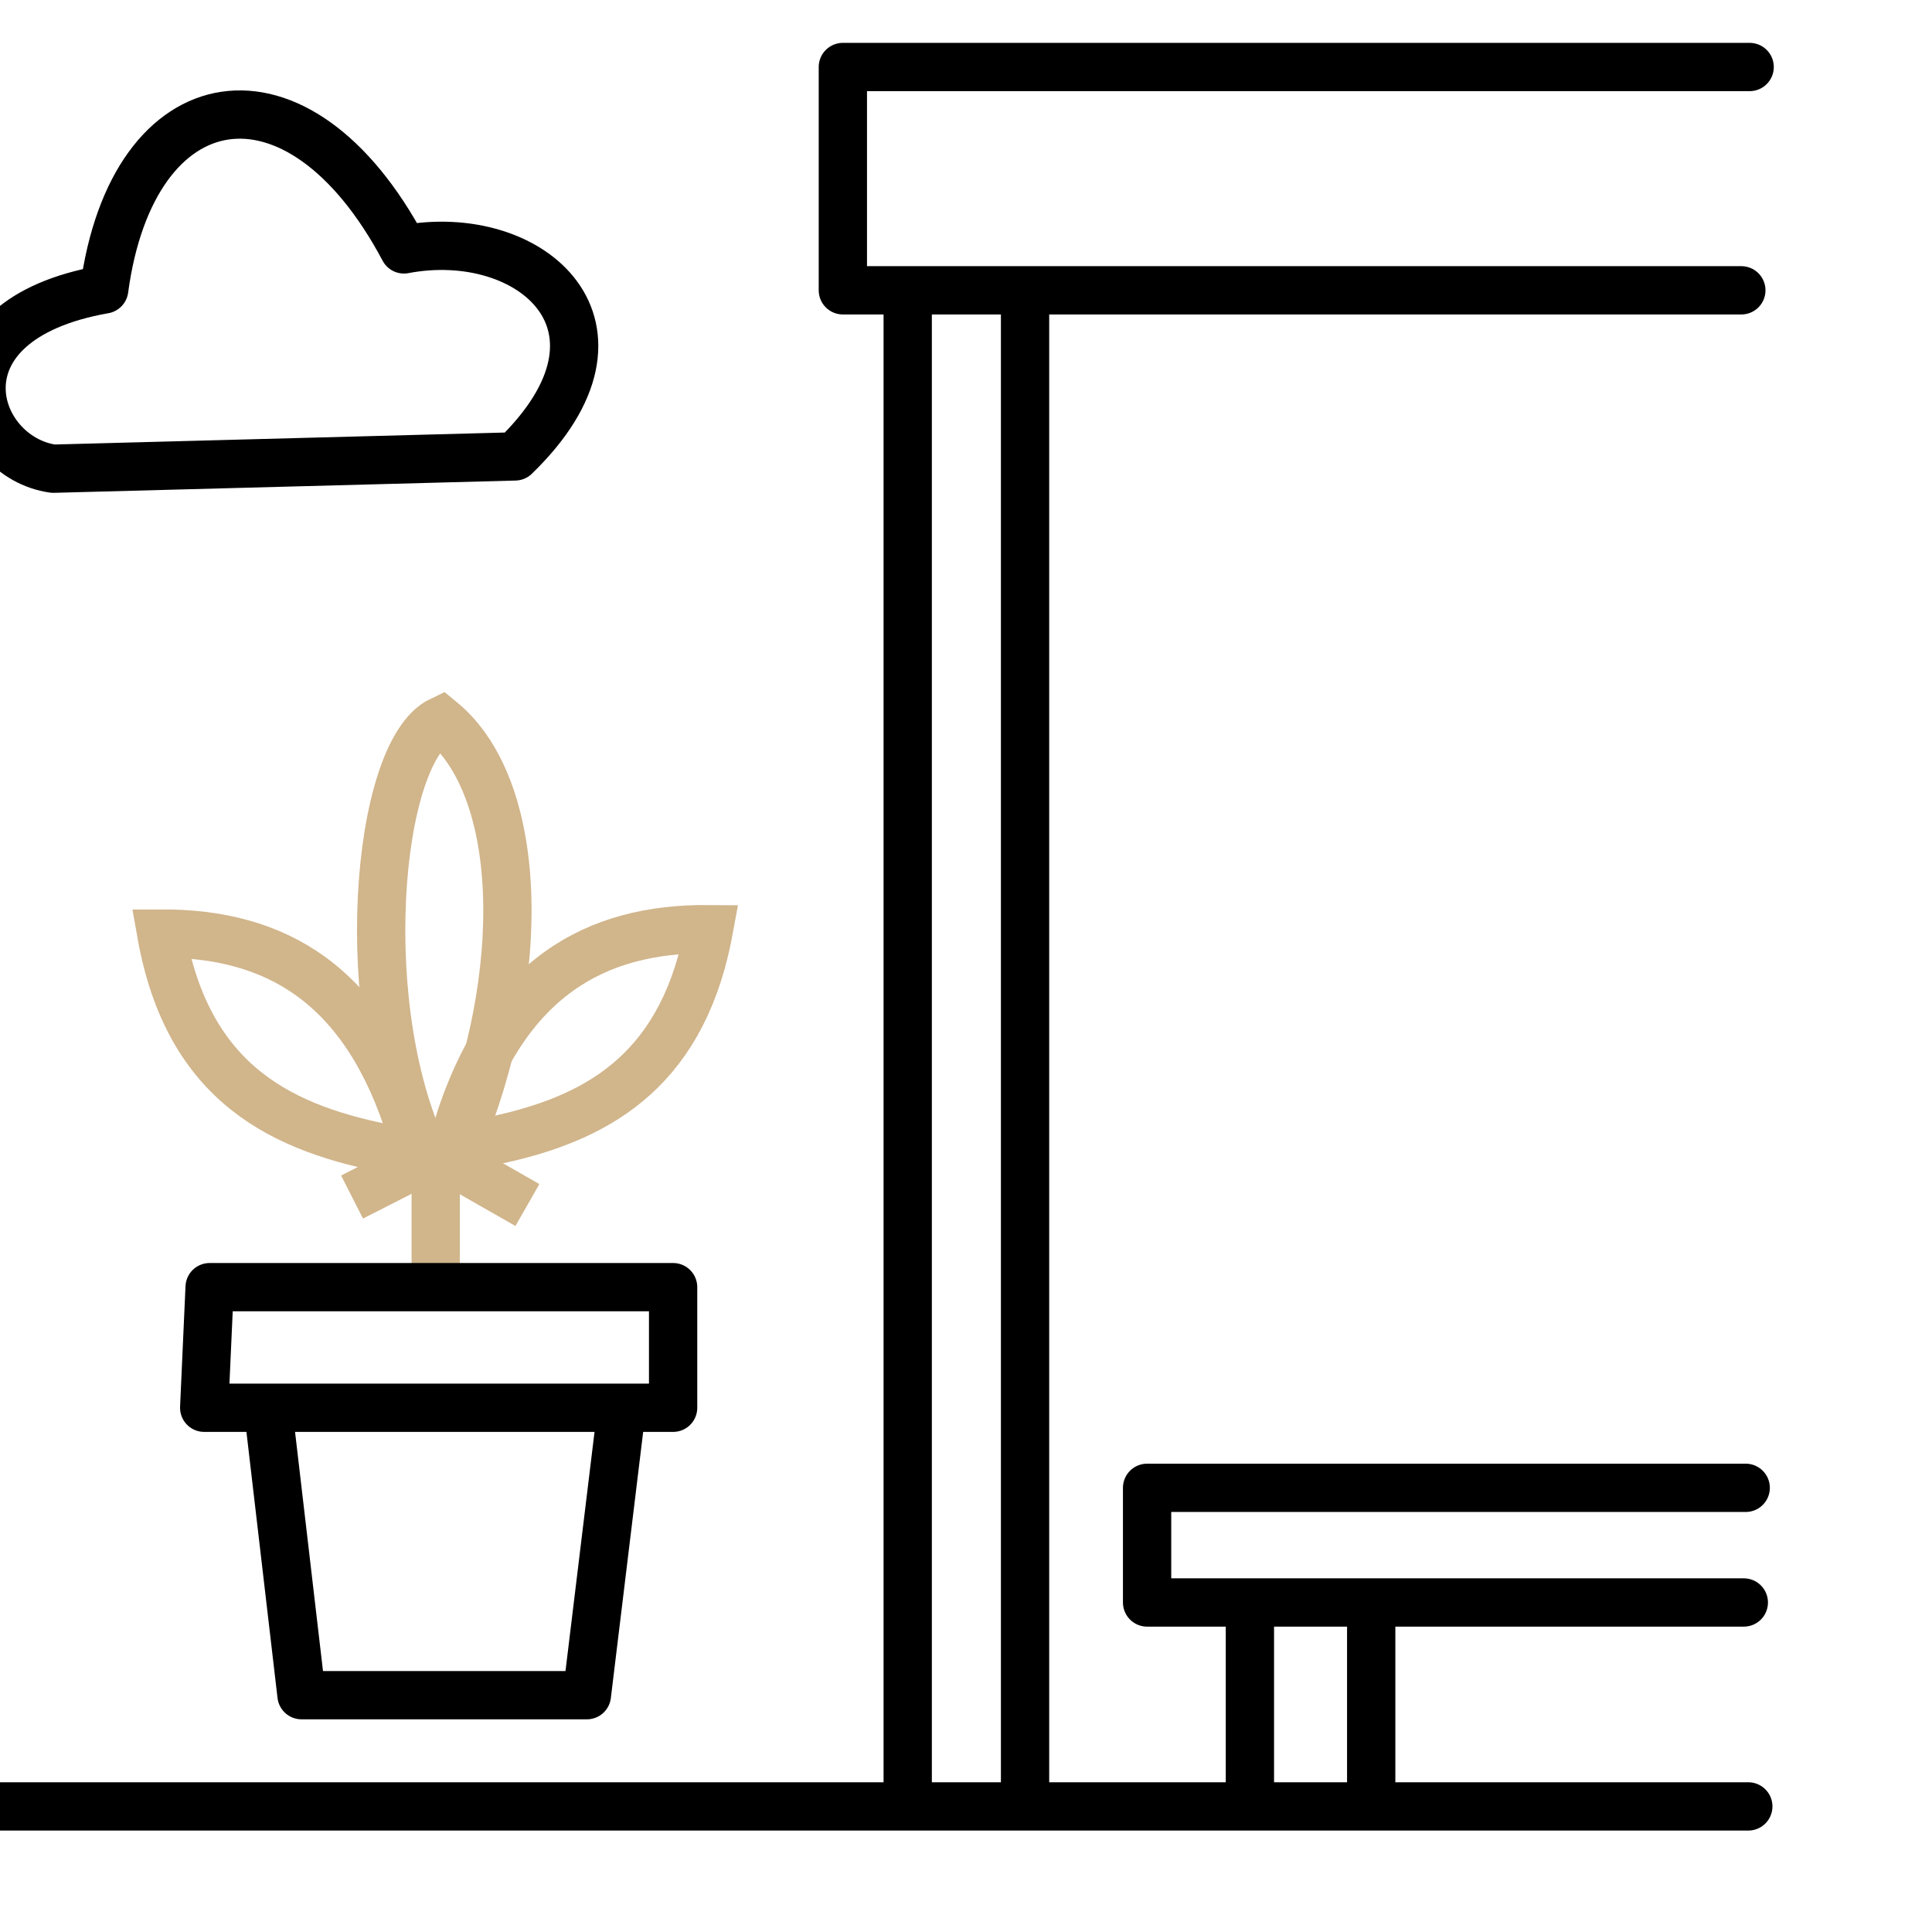 <?xml version="1.0" encoding="UTF-8" standalone="no"?>
<!-- Created with Inkscape (http://www.inkscape.org/) -->

<svg
   version="1.1"
   id="svg185"
   width="80"
   height="80"
   viewBox="0 0 80 80"
   sodipodi:docname="terrasse.svg"
   inkscape:version="1.2.2 (1:1.2.2+202305151915+b0a8486541)"
   xmlns:inkscape="http://www.inkscape.org/namespaces/inkscape"
   xmlns:sodipodi="http://sodipodi.sourceforge.net/DTD/sodipodi-0.dtd"
   xmlns="http://www.w3.org/2000/svg"
   xmlns:svg="http://www.w3.org/2000/svg">
  <defs
     id="defs189" />
  <sodipodi:namedview
     id="namedview187"
     pagecolor="#ffffff"
     bordercolor="#666666"
     borderopacity="1.0"
     inkscape:showpageshadow="2"
     inkscape:pageopacity="0.0"
     inkscape:pagecheckerboard="0"
     inkscape:deskcolor="#d1d1d1"
     showgrid="false"
     inkscape:zoom="3.6875"
     inkscape:cx="29.559322"
     inkscape:cy="47.050847"
     inkscape:window-width="1608"
     inkscape:window-height="986"
     inkscape:window-x="72"
     inkscape:window-y="27"
     inkscape:window-maximized="1"
     inkscape:current-layer="g191" />
  <g
     inkscape:groupmode="layer"
     inkscape:label="Image"
     id="g191"
     transform="translate(53.017,58.441)">
    <rect
       style="fill:none;fill-opacity:1;stroke-width:6.27;stroke-linecap:round;stroke-linejoin:round;paint-order:markers fill stroke"
       id="rect6340"
       width="80"
       height="80"
       x="-53.017"
       y="-58.441" />
    <a
       id="a53572"
       transform="matrix(0.743,0,0,0.743,-10117.105,-1768.979)"
       style="display:inline;stroke-width:1.345">
      <path
         style="fill:none;stroke:#000000;stroke-width:2.691;stroke-linecap:round;stroke-linejoin:miter;stroke-dasharray:none;stroke-opacity:1"
         d="m 13542.716,2402.877 h 99.924"
         id="path10055" />
      <path
         style="fill:none;stroke:#000000;stroke-width:2.691;stroke-linecap:round;stroke-linejoin:round;stroke-dasharray:none;stroke-opacity:1"
         d="m 13642.39,2391.512 h -33.256 v -6.39 h 33.361"
         id="path10057" />
      <path
         style="fill:none;stroke:#000000;stroke-width:2.691;stroke-linecap:round;stroke-linejoin:round;stroke-dasharray:none;stroke-opacity:1"
         d="m 13642.715,2305.939 h -50.536 v 12.445 h 50.073"
         id="path10059" />
      <path
         style="fill:none;stroke:#000000;stroke-width:2.691;stroke-linecap:butt;stroke-linejoin:miter;stroke-dasharray:none;stroke-opacity:1"
         d="m 13595.793,2318.918 v 83.501"
         id="path10061" />
      <path
         style="display:inline;fill:none;stroke:#000000;stroke-width:2.691;stroke-linecap:butt;stroke-linejoin:miter;stroke-dasharray:none;stroke-opacity:1"
         d="m 13602.333,2319.073 v 83.501"
         id="path10061-3" />
      <path
         style="fill:none;stroke:#000000;stroke-width:2.691;stroke-linecap:butt;stroke-linejoin:round;stroke-dasharray:none;stroke-opacity:1"
         d="m 13551.013,2318.335 c 1.581,-11.732 10.799,-13.353 16.705,-2.231 7.096,-1.349 13.641,4.324 6.192,11.537 l -25.737,0.684 c -4.579,-0.64 -7.02,-8.25 2.84,-9.991 z"
         id="path10090"
         sodipodi:nodetypes="ccccc" />
      <path
         style="fill:none;stroke:#d1b58b;stroke-width:2.691;stroke-linecap:butt;stroke-linejoin:miter;stroke-dasharray:none;stroke-opacity:1"
         d="m 13569.489,2373.576 v -7.471"
         id="path10094" />
      <path
         style="fill:none;stroke:#000000;stroke-width:2.691;stroke-linecap:butt;stroke-linejoin:round;stroke-dasharray:none;stroke-opacity:1"
         d="m 13556.889,2373.939 h 25.83 v 6.721 h -26.133 z"
         id="path10092" />
      <path
         style="fill:none;stroke:#d1b58b;stroke-width:2.691;stroke-linecap:butt;stroke-linejoin:miter;stroke-dasharray:none;stroke-opacity:1"
         d="m 13564.826,2368.916 6.01,-3.059"
         id="path10096" />
      <path
         style="fill:none;stroke:#d1b58b;stroke-width:2.691;stroke-linecap:butt;stroke-linejoin:miter;stroke-dasharray:none;stroke-opacity:1"
         d="m 13574.599,2369.361 -6.192,-3.532"
         id="path10098" />
      <path
         style="fill:none;stroke:#000000;stroke-width:2.691;stroke-linecap:butt;stroke-linejoin:round;stroke-dasharray:none;stroke-opacity:1"
         d="m 13560.222,2381.386 1.787,15.292 h 15.904 l 1.904,-15.68"
         id="path10102" />
      <path
         style="fill:none;stroke:#000000;stroke-width:2.691;stroke-linecap:butt;stroke-linejoin:miter;stroke-dasharray:none;stroke-opacity:1"
         d="m 13614.864,2391.748 v 11.321"
         id="path10104" />
      <path
         style="fill:none;stroke:#000000;stroke-width:2.691;stroke-linecap:butt;stroke-linejoin:miter;stroke-dasharray:none;stroke-opacity:1"
         d="m 13621.624,2391.637 v 10.903"
         id="path10106" />
      <path
         style="fill:none;stroke:#d1b58b;stroke-width:2.691;stroke-linecap:butt;stroke-linejoin:miter;stroke-dasharray:none;stroke-opacity:1"
         d="m 13570.706,2365.037 c 2.594,-8.321 7.667,-11.111 14.015,-11.05 -0.122,0.663 -0.27,1.288 -0.432,1.879 -1.962,6.954 -6.939,9.089 -12.613,10.109 z"
         id="path10110"
         sodipodi:nodetypes="ccscc" />
      <path
         style="display:inline;fill:none;stroke:#d1b58b;stroke-width:2.691;stroke-linecap:butt;stroke-linejoin:miter;stroke-dasharray:none;stroke-opacity:1"
         d="m 13568.14,2365.364 c -2.545,-8.336 -7.601,-11.156 -13.949,-11.132 1.503,8.472 6.824,10.921 12.974,12.065 z"
         id="path10110-5"
         sodipodi:nodetypes="cccc" />
      <path
         style="fill:none;stroke:#d1b58b;stroke-width:2.691;stroke-linecap:butt;stroke-linejoin:miter;stroke-dasharray:none;stroke-opacity:1"
         d="m 13569.033,2366.869 c -4.118,-8.161 -2.904,-22.779 0.756,-24.514 4.927,4.028 4.756,15.369 0.506,24.678 z"
         id="path10112"
         sodipodi:nodetypes="cccc" />
    </a>
  </g>
</svg>
